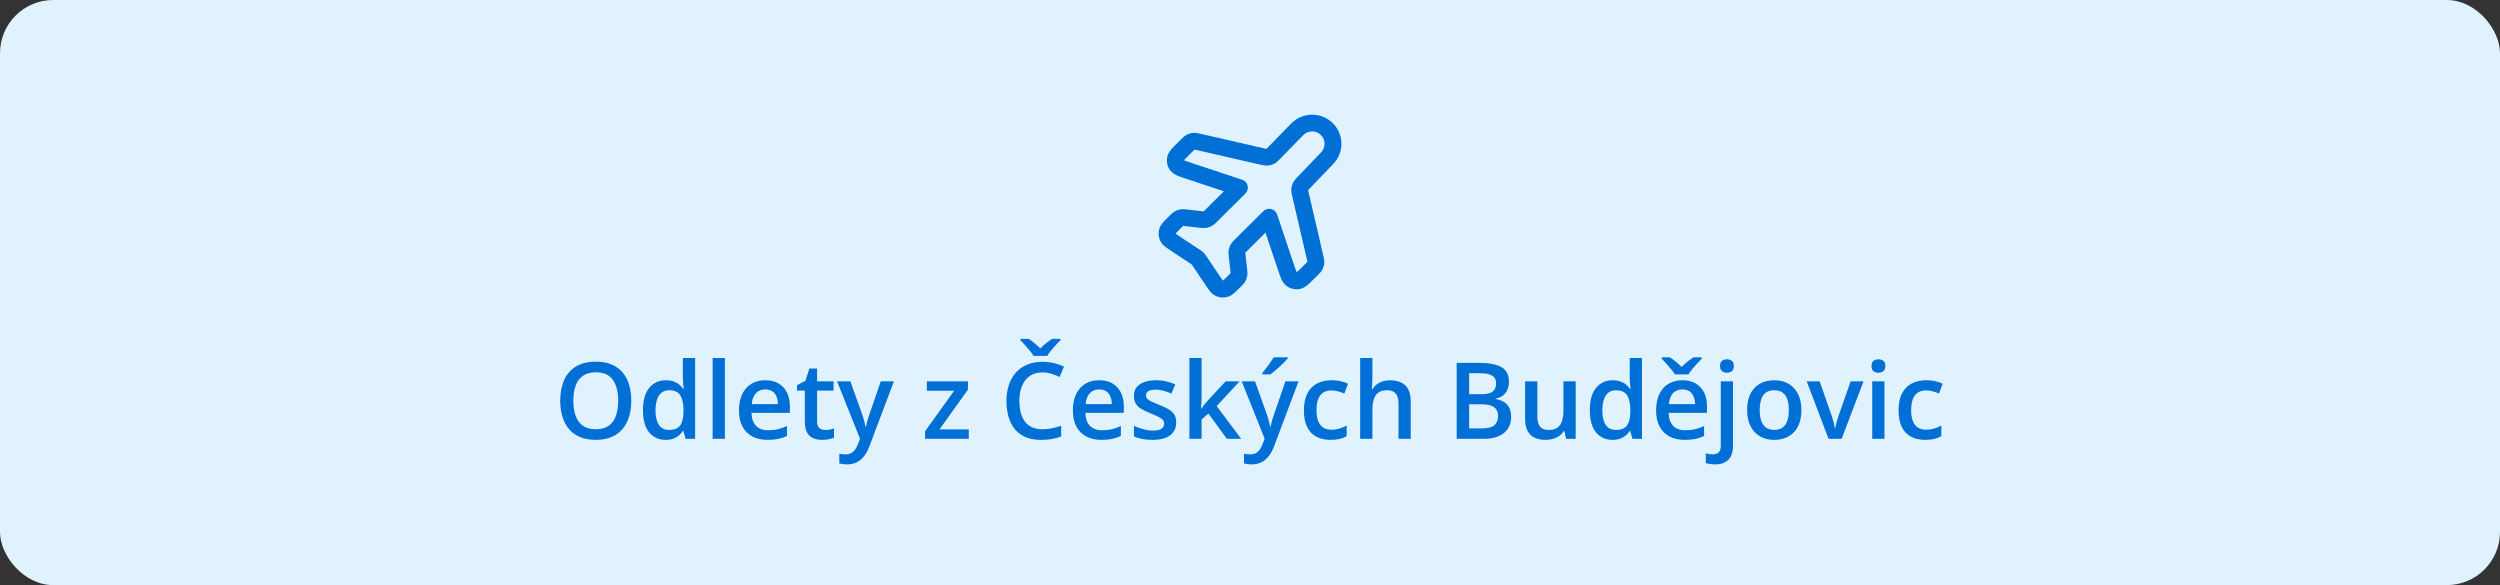 <svg width="376" height="88" viewBox="0 0 376 88" fill="none" xmlns="http://www.w3.org/2000/svg">
<rect x="0" y="0" width="376" height="88" fill="#333333" stroke="none"/>
<rect width="376" height="88" rx="8" fill="#E0F2FE"/>
<path d="M94.945 60.273C94.945 61.154 94.833 61.956 94.609 62.68C94.391 63.398 94.06 64.018 93.617 64.539C93.174 65.055 92.62 65.453 91.953 65.734C91.287 66.016 90.505 66.156 89.609 66.156C88.698 66.156 87.906 66.016 87.234 65.734C86.568 65.453 86.013 65.052 85.57 64.531C85.133 64.01 84.805 63.388 84.586 62.664C84.367 61.94 84.258 61.138 84.258 60.258C84.258 59.081 84.451 58.055 84.836 57.18C85.227 56.3 85.818 55.617 86.609 55.133C87.406 54.643 88.412 54.398 89.625 54.398C90.812 54.398 91.799 54.641 92.586 55.125C93.372 55.609 93.961 56.292 94.352 57.172C94.747 58.047 94.945 59.081 94.945 60.273ZM86.227 60.273C86.227 61.154 86.346 61.917 86.586 62.562C86.826 63.203 87.193 63.698 87.688 64.047C88.188 64.391 88.828 64.562 89.609 64.562C90.396 64.562 91.037 64.391 91.531 64.047C92.026 63.698 92.391 63.203 92.625 62.562C92.859 61.917 92.977 61.154 92.977 60.273C92.977 58.935 92.708 57.888 92.172 57.133C91.641 56.372 90.792 55.992 89.625 55.992C88.844 55.992 88.201 56.164 87.695 56.508C87.195 56.852 86.826 57.344 86.586 57.984C86.346 58.62 86.227 59.383 86.227 60.273ZM100.117 66.156C99.086 66.156 98.258 65.781 97.633 65.031C97.013 64.276 96.703 63.164 96.703 61.695C96.703 60.211 97.018 59.089 97.648 58.328C98.284 57.568 99.12 57.188 100.156 57.188C100.594 57.188 100.977 57.247 101.305 57.367C101.633 57.482 101.914 57.638 102.148 57.836C102.388 58.034 102.591 58.255 102.758 58.5H102.844C102.818 58.339 102.786 58.107 102.75 57.805C102.719 57.497 102.703 57.214 102.703 56.953V53.844H104.547V66H103.109L102.781 64.82H102.703C102.547 65.07 102.349 65.297 102.109 65.5C101.875 65.698 101.594 65.857 101.266 65.977C100.943 66.096 100.56 66.156 100.117 66.156ZM100.633 64.664C101.419 64.664 101.974 64.438 102.297 63.984C102.62 63.531 102.786 62.852 102.797 61.945V61.703C102.797 60.734 102.641 59.992 102.328 59.477C102.016 58.956 101.445 58.695 100.617 58.695C99.956 58.695 99.451 58.964 99.102 59.5C98.758 60.031 98.586 60.773 98.586 61.727C98.586 62.68 98.758 63.409 99.102 63.914C99.451 64.414 99.961 64.664 100.633 64.664ZM109.023 66H107.18V53.844H109.023V66ZM115.094 57.188C115.865 57.188 116.526 57.346 117.078 57.664C117.63 57.982 118.055 58.432 118.352 59.016C118.648 59.599 118.797 60.297 118.797 61.109V62.094H113.023C113.044 62.932 113.268 63.578 113.695 64.031C114.128 64.484 114.732 64.711 115.508 64.711C116.06 64.711 116.555 64.659 116.992 64.555C117.435 64.445 117.891 64.287 118.359 64.078V65.57C117.927 65.773 117.487 65.922 117.039 66.016C116.591 66.109 116.055 66.156 115.43 66.156C114.581 66.156 113.833 65.992 113.188 65.664C112.547 65.331 112.044 64.836 111.68 64.18C111.32 63.523 111.141 62.708 111.141 61.734C111.141 60.766 111.305 59.943 111.633 59.266C111.961 58.589 112.422 58.073 113.016 57.719C113.609 57.365 114.302 57.188 115.094 57.188ZM115.094 58.57C114.516 58.57 114.047 58.758 113.688 59.133C113.333 59.508 113.125 60.057 113.062 60.781H117C116.995 60.349 116.922 59.966 116.781 59.633C116.646 59.3 116.438 59.039 116.156 58.852C115.88 58.664 115.526 58.57 115.094 58.57ZM124.086 64.672C124.326 64.672 124.562 64.651 124.797 64.609C125.031 64.562 125.245 64.508 125.438 64.445V65.836C125.234 65.924 124.971 66 124.648 66.062C124.326 66.125 123.99 66.156 123.641 66.156C123.151 66.156 122.711 66.076 122.32 65.914C121.93 65.747 121.62 65.463 121.391 65.062C121.161 64.662 121.047 64.107 121.047 63.398V58.75H119.867V57.93L121.133 57.281L121.734 55.43H122.891V57.352H125.367V58.75H122.891V63.375C122.891 63.812 123 64.138 123.219 64.352C123.438 64.565 123.727 64.672 124.086 64.672ZM125.891 57.352H127.891L129.664 62.289C129.742 62.513 129.812 62.734 129.875 62.953C129.943 63.167 130 63.378 130.047 63.586C130.099 63.794 130.141 64.003 130.172 64.211H130.219C130.271 63.94 130.344 63.638 130.438 63.305C130.536 62.966 130.646 62.628 130.766 62.289L132.469 57.352H134.445L130.734 67.188C130.521 67.75 130.258 68.229 129.945 68.625C129.638 69.026 129.273 69.328 128.852 69.531C128.43 69.74 127.948 69.844 127.406 69.844C127.146 69.844 126.919 69.828 126.727 69.797C126.534 69.771 126.37 69.742 126.234 69.711V68.242C126.344 68.268 126.482 68.292 126.648 68.312C126.815 68.333 126.987 68.344 127.164 68.344C127.492 68.344 127.776 68.279 128.016 68.148C128.255 68.018 128.458 67.833 128.625 67.594C128.792 67.359 128.93 67.091 129.039 66.789L129.344 65.977L125.891 57.352ZM145.703 66H139.133V64.867L143.5 58.766H139.398V57.352H145.578V58.602L141.297 64.586H145.703V66ZM156.781 56.008C156.234 56.008 155.745 56.107 155.312 56.305C154.885 56.503 154.523 56.789 154.227 57.164C153.93 57.534 153.703 57.984 153.547 58.516C153.391 59.042 153.312 59.635 153.312 60.297C153.312 61.182 153.438 61.945 153.688 62.586C153.938 63.221 154.318 63.711 154.828 64.055C155.339 64.393 155.984 64.562 156.766 64.562C157.25 64.562 157.721 64.516 158.18 64.422C158.638 64.328 159.112 64.201 159.602 64.039V65.633C159.138 65.815 158.669 65.948 158.195 66.031C157.721 66.115 157.174 66.156 156.555 66.156C155.388 66.156 154.419 65.914 153.648 65.43C152.883 64.945 152.31 64.263 151.93 63.383C151.555 62.503 151.367 61.471 151.367 60.289C151.367 59.425 151.487 58.633 151.727 57.914C151.966 57.195 152.315 56.575 152.773 56.055C153.232 55.529 153.797 55.125 154.469 54.844C155.146 54.557 155.919 54.414 156.789 54.414C157.362 54.414 157.924 54.479 158.477 54.609C159.034 54.734 159.549 54.914 160.023 55.148L159.367 56.695C158.971 56.508 158.557 56.346 158.125 56.211C157.693 56.075 157.245 56.008 156.781 56.008ZM155.445 53.523C155.305 53.284 155.115 53.021 154.875 52.734C154.641 52.443 154.396 52.159 154.141 51.883C153.891 51.607 153.667 51.367 153.469 51.164V50.961H154.711C154.987 51.148 155.279 51.367 155.586 51.617C155.898 51.862 156.19 52.128 156.461 52.414C156.737 52.128 157.031 51.859 157.344 51.609C157.661 51.359 157.961 51.143 158.242 50.961H159.492V51.164C159.294 51.362 159.065 51.602 158.805 51.883C158.549 52.159 158.302 52.443 158.062 52.734C157.828 53.021 157.641 53.284 157.5 53.523H155.445ZM165.312 57.188C166.083 57.188 166.745 57.346 167.297 57.664C167.849 57.982 168.273 58.432 168.57 59.016C168.867 59.599 169.016 60.297 169.016 61.109V62.094H163.242C163.263 62.932 163.487 63.578 163.914 64.031C164.346 64.484 164.951 64.711 165.727 64.711C166.279 64.711 166.773 64.659 167.211 64.555C167.654 64.445 168.109 64.287 168.578 64.078V65.57C168.146 65.773 167.706 65.922 167.258 66.016C166.81 66.109 166.273 66.156 165.648 66.156C164.799 66.156 164.052 65.992 163.406 65.664C162.766 65.331 162.263 64.836 161.898 64.18C161.539 63.523 161.359 62.708 161.359 61.734C161.359 60.766 161.523 59.943 161.852 59.266C162.18 58.589 162.641 58.073 163.234 57.719C163.828 57.365 164.521 57.188 165.312 57.188ZM165.312 58.57C164.734 58.57 164.266 58.758 163.906 59.133C163.552 59.508 163.344 60.057 163.281 60.781H167.219C167.214 60.349 167.141 59.966 167 59.633C166.865 59.3 166.656 59.039 166.375 58.852C166.099 58.664 165.745 58.57 165.312 58.57ZM176.898 63.531C176.898 64.099 176.76 64.578 176.484 64.969C176.208 65.359 175.805 65.656 175.273 65.859C174.747 66.057 174.102 66.156 173.336 66.156C172.732 66.156 172.211 66.112 171.773 66.023C171.341 65.94 170.932 65.81 170.547 65.633V64.047C170.958 64.24 171.419 64.406 171.93 64.547C172.445 64.688 172.932 64.758 173.391 64.758C173.995 64.758 174.43 64.664 174.695 64.477C174.961 64.284 175.094 64.029 175.094 63.711C175.094 63.523 175.039 63.357 174.93 63.211C174.826 63.06 174.628 62.906 174.336 62.75C174.049 62.589 173.628 62.396 173.07 62.172C172.523 61.953 172.062 61.734 171.688 61.516C171.312 61.297 171.029 61.034 170.836 60.727C170.643 60.414 170.547 60.016 170.547 59.531C170.547 58.766 170.849 58.185 171.453 57.789C172.062 57.388 172.867 57.188 173.867 57.188C174.398 57.188 174.898 57.242 175.367 57.352C175.841 57.456 176.305 57.609 176.758 57.812L176.18 59.195C175.789 59.023 175.396 58.883 175 58.773C174.609 58.659 174.211 58.602 173.805 58.602C173.331 58.602 172.969 58.675 172.719 58.82C172.474 58.966 172.352 59.175 172.352 59.445C172.352 59.648 172.411 59.82 172.531 59.961C172.651 60.102 172.857 60.242 173.148 60.383C173.445 60.523 173.857 60.698 174.383 60.906C174.898 61.104 175.344 61.312 175.719 61.531C176.099 61.745 176.391 62.008 176.594 62.32C176.797 62.633 176.898 63.036 176.898 63.531ZM180.719 53.844V59.719C180.719 59.984 180.708 60.276 180.688 60.594C180.667 60.906 180.646 61.2 180.625 61.477H180.664C180.799 61.294 180.961 61.081 181.148 60.836C181.341 60.591 181.523 60.378 181.695 60.195L184.336 57.352H186.445L182.984 61.07L186.672 66H184.516L181.75 62.203L180.719 63.086V66H178.883V53.844H180.719ZM186.75 57.352H188.75L190.523 62.289C190.602 62.513 190.672 62.734 190.734 62.953C190.802 63.167 190.859 63.378 190.906 63.586C190.958 63.794 191 64.003 191.031 64.211H191.078C191.13 63.94 191.203 63.638 191.297 63.305C191.396 62.966 191.505 62.628 191.625 62.289L193.328 57.352H195.305L191.594 67.188C191.38 67.75 191.117 68.229 190.805 68.625C190.497 69.026 190.133 69.328 189.711 69.531C189.289 69.74 188.807 69.844 188.266 69.844C188.005 69.844 187.779 69.828 187.586 69.797C187.393 69.771 187.229 69.742 187.094 69.711V68.242C187.203 68.268 187.341 68.292 187.508 68.312C187.674 68.333 187.846 68.344 188.023 68.344C188.352 68.344 188.635 68.279 188.875 68.148C189.115 68.018 189.318 67.833 189.484 67.594C189.651 67.359 189.789 67.091 189.898 66.789L190.203 65.977L186.75 57.352ZM193.688 53.742V53.898C193.562 54.05 193.393 54.232 193.18 54.445C192.966 54.654 192.734 54.875 192.484 55.109C192.234 55.339 191.987 55.56 191.742 55.773C191.497 55.982 191.276 56.159 191.078 56.305H189.852V56.102C190.023 55.904 190.214 55.667 190.422 55.391C190.635 55.115 190.844 54.831 191.047 54.539C191.255 54.247 191.43 53.982 191.57 53.742H193.688ZM200.102 66.156C199.284 66.156 198.576 65.997 197.977 65.68C197.378 65.362 196.917 64.875 196.594 64.219C196.271 63.562 196.109 62.729 196.109 61.719C196.109 60.667 196.286 59.807 196.641 59.141C196.995 58.474 197.484 57.982 198.109 57.664C198.74 57.346 199.461 57.188 200.273 57.188C200.789 57.188 201.255 57.24 201.672 57.344C202.094 57.443 202.451 57.565 202.742 57.711L202.195 59.18C201.878 59.05 201.552 58.94 201.219 58.852C200.885 58.763 200.565 58.719 200.258 58.719C199.753 58.719 199.331 58.831 198.992 59.055C198.659 59.279 198.409 59.612 198.242 60.055C198.081 60.497 198 61.047 198 61.703C198 62.339 198.083 62.875 198.25 63.312C198.417 63.745 198.664 64.073 198.992 64.297C199.32 64.516 199.724 64.625 200.203 64.625C200.677 64.625 201.102 64.568 201.477 64.453C201.852 64.338 202.206 64.19 202.539 64.008V65.602C202.211 65.789 201.859 65.927 201.484 66.016C201.109 66.109 200.648 66.156 200.102 66.156ZM206.406 53.844V56.898C206.406 57.216 206.396 57.526 206.375 57.828C206.359 58.13 206.341 58.365 206.32 58.531H206.422C206.604 58.229 206.828 57.982 207.094 57.789C207.359 57.591 207.656 57.443 207.984 57.344C208.318 57.245 208.672 57.195 209.047 57.195C209.708 57.195 210.271 57.307 210.734 57.531C211.198 57.75 211.552 58.091 211.797 58.555C212.047 59.018 212.172 59.62 212.172 60.359V66H210.336V60.703C210.336 60.031 210.198 59.529 209.922 59.195C209.646 58.857 209.219 58.688 208.641 58.688C208.083 58.688 207.641 58.805 207.312 59.039C206.99 59.268 206.758 59.609 206.617 60.062C206.477 60.51 206.406 61.057 206.406 61.703V66H204.57V53.844H206.406ZM219.086 54.578H222.484C223.958 54.578 225.07 54.792 225.82 55.219C226.57 55.646 226.945 56.383 226.945 57.43C226.945 57.867 226.867 58.263 226.711 58.617C226.56 58.966 226.339 59.255 226.047 59.484C225.755 59.708 225.396 59.859 224.969 59.938V60.016C225.411 60.094 225.805 60.232 226.148 60.43C226.497 60.628 226.771 60.911 226.969 61.281C227.172 61.651 227.273 62.13 227.273 62.719C227.273 63.417 227.107 64.01 226.773 64.5C226.445 64.99 225.974 65.362 225.359 65.617C224.75 65.872 224.026 66 223.188 66H219.086V54.578ZM220.961 59.289H222.758C223.607 59.289 224.195 59.151 224.523 58.875C224.852 58.599 225.016 58.195 225.016 57.664C225.016 57.122 224.82 56.732 224.43 56.492C224.044 56.253 223.43 56.133 222.586 56.133H220.961V59.289ZM220.961 60.805V64.43H222.938C223.812 64.43 224.427 64.26 224.781 63.922C225.135 63.583 225.312 63.125 225.312 62.547C225.312 62.193 225.232 61.885 225.07 61.625C224.914 61.365 224.656 61.164 224.297 61.023C223.938 60.878 223.453 60.805 222.844 60.805H220.961ZM236.984 57.352V66H235.539L235.289 64.836H235.188C235.005 65.133 234.773 65.38 234.492 65.578C234.211 65.771 233.898 65.914 233.555 66.008C233.211 66.107 232.849 66.156 232.469 66.156C231.818 66.156 231.26 66.047 230.797 65.828C230.339 65.604 229.987 65.26 229.742 64.797C229.497 64.333 229.375 63.734 229.375 63V57.352H231.219V62.656C231.219 63.328 231.354 63.831 231.625 64.164C231.901 64.497 232.328 64.664 232.906 64.664C233.464 64.664 233.906 64.549 234.234 64.32C234.562 64.091 234.794 63.753 234.93 63.305C235.07 62.857 235.141 62.307 235.141 61.656V57.352H236.984ZM242.523 66.156C241.492 66.156 240.664 65.781 240.039 65.031C239.419 64.276 239.109 63.164 239.109 61.695C239.109 60.211 239.424 59.089 240.055 58.328C240.69 57.568 241.526 57.188 242.562 57.188C243 57.188 243.383 57.247 243.711 57.367C244.039 57.482 244.32 57.638 244.555 57.836C244.794 58.034 244.997 58.255 245.164 58.5H245.25C245.224 58.339 245.193 58.107 245.156 57.805C245.125 57.497 245.109 57.214 245.109 56.953V53.844H246.953V66H245.516L245.188 64.82H245.109C244.953 65.07 244.755 65.297 244.516 65.5C244.281 65.698 244 65.857 243.672 65.977C243.349 66.096 242.966 66.156 242.523 66.156ZM243.039 64.664C243.826 64.664 244.38 64.438 244.703 63.984C245.026 63.531 245.193 62.852 245.203 61.945V61.703C245.203 60.734 245.047 59.992 244.734 59.477C244.422 58.956 243.852 58.695 243.023 58.695C242.362 58.695 241.857 58.964 241.508 59.5C241.164 60.031 240.992 60.773 240.992 61.727C240.992 62.68 241.164 63.409 241.508 63.914C241.857 64.414 242.367 64.664 243.039 64.664ZM253.031 57.188C253.802 57.188 254.464 57.346 255.016 57.664C255.568 57.982 255.992 58.432 256.289 59.016C256.586 59.599 256.734 60.297 256.734 61.109V62.094H250.961C250.982 62.932 251.206 63.578 251.633 64.031C252.065 64.484 252.669 64.711 253.445 64.711C253.997 64.711 254.492 64.659 254.93 64.555C255.372 64.445 255.828 64.287 256.297 64.078V65.57C255.865 65.773 255.424 65.922 254.977 66.016C254.529 66.109 253.992 66.156 253.367 66.156C252.518 66.156 251.771 65.992 251.125 65.664C250.484 65.331 249.982 64.836 249.617 64.18C249.258 63.523 249.078 62.708 249.078 61.734C249.078 60.766 249.242 59.943 249.57 59.266C249.898 58.589 250.359 58.073 250.953 57.719C251.547 57.365 252.24 57.188 253.031 57.188ZM253.031 58.57C252.453 58.57 251.984 58.758 251.625 59.133C251.271 59.508 251.062 60.057 251 60.781H254.938C254.932 60.349 254.859 59.966 254.719 59.633C254.583 59.3 254.375 59.039 254.094 58.852C253.818 58.664 253.464 58.57 253.031 58.57ZM251.898 56.305C251.758 56.065 251.568 55.802 251.328 55.516C251.094 55.224 250.849 54.94 250.594 54.664C250.344 54.388 250.12 54.148 249.922 53.945V53.742H251.164C251.44 53.93 251.732 54.148 252.039 54.398C252.352 54.643 252.643 54.909 252.914 55.195C253.19 54.909 253.484 54.641 253.797 54.391C254.115 54.141 254.414 53.925 254.695 53.742H255.945V53.945C255.747 54.143 255.518 54.383 255.258 54.664C255.003 54.94 254.755 55.224 254.516 55.516C254.281 55.802 254.094 56.065 253.953 56.305H251.898ZM257.938 69.844C257.667 69.844 257.409 69.823 257.164 69.781C256.919 69.745 256.714 69.701 256.547 69.648V68.18C256.724 68.232 256.896 68.271 257.062 68.297C257.229 68.323 257.419 68.336 257.633 68.336C257.971 68.336 258.25 68.242 258.469 68.055C258.693 67.867 258.805 67.51 258.805 66.984V57.352H260.641V67.148C260.641 67.674 260.547 68.141 260.359 68.547C260.177 68.953 259.885 69.271 259.484 69.5C259.089 69.729 258.573 69.844 257.938 69.844ZM258.695 55.047C258.695 54.677 258.794 54.417 258.992 54.266C259.195 54.115 259.443 54.039 259.734 54.039C260.016 54.039 260.258 54.115 260.461 54.266C260.669 54.417 260.773 54.677 260.773 55.047C260.773 55.411 260.669 55.672 260.461 55.828C260.258 55.979 260.016 56.055 259.734 56.055C259.443 56.055 259.195 55.979 258.992 55.828C258.794 55.672 258.695 55.411 258.695 55.047ZM270.93 61.656C270.93 62.375 270.836 63.013 270.648 63.57C270.461 64.128 270.188 64.599 269.828 64.984C269.469 65.365 269.036 65.656 268.531 65.859C268.026 66.057 267.456 66.156 266.82 66.156C266.227 66.156 265.682 66.057 265.188 65.859C264.693 65.656 264.263 65.365 263.898 64.984C263.539 64.599 263.26 64.128 263.062 63.57C262.865 63.013 262.766 62.375 262.766 61.656C262.766 60.703 262.93 59.896 263.258 59.234C263.591 58.568 264.065 58.06 264.68 57.711C265.294 57.362 266.026 57.188 266.875 57.188C267.672 57.188 268.375 57.362 268.984 57.711C269.594 58.06 270.07 58.568 270.414 59.234C270.758 59.901 270.93 60.708 270.93 61.656ZM264.656 61.656C264.656 62.286 264.732 62.825 264.883 63.273C265.039 63.721 265.279 64.065 265.602 64.305C265.924 64.539 266.341 64.656 266.852 64.656C267.362 64.656 267.779 64.539 268.102 64.305C268.424 64.065 268.661 63.721 268.812 63.273C268.964 62.825 269.039 62.286 269.039 61.656C269.039 61.026 268.964 60.492 268.812 60.055C268.661 59.612 268.424 59.276 268.102 59.047C267.779 58.812 267.359 58.695 266.844 58.695C266.083 58.695 265.529 58.95 265.18 59.461C264.831 59.971 264.656 60.703 264.656 61.656ZM275.016 66L271.727 57.352H273.672L275.453 62.43C275.568 62.753 275.672 63.102 275.766 63.477C275.859 63.852 275.924 64.167 275.961 64.422H276.023C276.06 64.156 276.13 63.839 276.234 63.469C276.339 63.094 276.445 62.747 276.555 62.43L278.336 57.352H280.273L276.984 66H275.016ZM283.422 57.352V66H281.586V57.352H283.422ZM282.516 54.039C282.797 54.039 283.039 54.115 283.242 54.266C283.451 54.417 283.555 54.677 283.555 55.047C283.555 55.411 283.451 55.672 283.242 55.828C283.039 55.979 282.797 56.055 282.516 56.055C282.224 56.055 281.977 55.979 281.773 55.828C281.576 55.672 281.477 55.411 281.477 55.047C281.477 54.677 281.576 54.417 281.773 54.266C281.977 54.115 282.224 54.039 282.516 54.039ZM289.539 66.156C288.721 66.156 288.013 65.997 287.414 65.68C286.815 65.362 286.354 64.875 286.031 64.219C285.708 63.562 285.547 62.729 285.547 61.719C285.547 60.667 285.724 59.807 286.078 59.141C286.432 58.474 286.922 57.982 287.547 57.664C288.177 57.346 288.898 57.188 289.711 57.188C290.227 57.188 290.693 57.24 291.109 57.344C291.531 57.443 291.888 57.565 292.18 57.711L291.633 59.18C291.315 59.05 290.99 58.94 290.656 58.852C290.323 58.763 290.003 58.719 289.695 58.719C289.19 58.719 288.768 58.831 288.43 59.055C288.096 59.279 287.846 59.612 287.68 60.055C287.518 60.497 287.438 61.047 287.438 61.703C287.438 62.339 287.521 62.875 287.688 63.312C287.854 63.745 288.102 64.073 288.43 64.297C288.758 64.516 289.161 64.625 289.641 64.625C290.115 64.625 290.539 64.568 290.914 64.453C291.289 64.338 291.643 64.19 291.977 64.008V65.602C291.648 65.789 291.297 65.927 290.922 66.016C290.547 66.109 290.086 66.156 289.539 66.156Z" fill="#006FD6"/>
<path fill-rule="evenodd" clip-rule="evenodd" d="M194.184 18.582C195.895 16.826 198.722 16.803 200.461 18.532C202.152 20.213 202.183 22.928 200.531 24.648L197.019 28.303C196.872 28.456 196.798 28.534 196.747 28.594L196.742 28.599L196.743 28.605C196.757 28.682 196.781 28.787 196.829 28.993L199.013 38.4C199.019 38.427 199.026 38.454 199.032 38.483C199.104 38.788 199.195 39.172 199.165 39.565C199.138 39.904 199.043 40.234 198.884 40.536C198.701 40.884 198.419 41.162 198.195 41.383C198.174 41.404 198.154 41.424 198.134 41.444L197.629 41.946C197.277 42.295 196.955 42.616 196.669 42.852C196.375 43.096 195.974 43.377 195.451 43.469C194.766 43.59 194.061 43.425 193.503 43.013C193.076 42.697 192.844 42.267 192.691 41.919C192.542 41.58 192.397 41.15 192.24 40.682L190.33 34.987L187.548 37.752C187.413 37.886 187.345 37.954 187.298 38.006L187.295 38.01L187.295 38.015C187.299 38.085 187.309 38.18 187.33 38.368L187.563 40.445C187.565 40.469 187.568 40.494 187.571 40.519C187.602 40.792 187.642 41.136 187.587 41.479C187.539 41.776 187.438 42.062 187.288 42.324C187.116 42.626 186.869 42.87 186.673 43.063C186.655 43.081 186.637 43.099 186.62 43.116L186.37 43.364L186.338 43.396C186.067 43.665 185.809 43.922 185.575 44.117C185.323 44.327 184.996 44.558 184.566 44.669C183.983 44.82 183.365 44.759 182.824 44.497C182.425 44.305 182.149 44.015 181.943 43.76C181.752 43.523 181.55 43.221 181.337 42.904L179.329 39.911C179.285 39.844 179.262 39.811 179.246 39.787L179.245 39.786L179.243 39.785C179.22 39.768 179.187 39.746 179.119 39.702L176.108 37.706C175.789 37.495 175.485 37.294 175.246 37.104C174.99 36.9 174.698 36.626 174.504 36.229C174.241 35.691 174.18 35.076 174.332 34.497C174.444 34.07 174.675 33.745 174.887 33.495C175.083 33.262 175.341 33.005 175.612 32.736L175.894 32.456C175.911 32.439 175.929 32.421 175.947 32.403C176.142 32.208 176.387 31.963 176.691 31.791C176.954 31.643 177.242 31.542 177.541 31.495C177.887 31.44 178.232 31.48 178.507 31.511C178.532 31.514 178.557 31.516 178.581 31.519L180.671 31.75C180.861 31.771 180.957 31.781 181.026 31.785L181.032 31.785L181.036 31.782C181.088 31.735 181.156 31.668 181.291 31.534L184.074 28.768L178.343 26.87C177.872 26.714 177.439 26.57 177.099 26.422C176.748 26.27 176.315 26.039 175.998 25.615C175.584 25.06 175.417 24.36 175.538 23.679C175.631 23.159 175.915 22.76 176.16 22.468C176.397 22.184 176.72 21.864 177.071 21.514C177.083 21.502 177.096 21.49 177.108 21.478L177.577 21.012C177.596 20.992 177.617 20.972 177.637 20.951C177.86 20.729 178.139 20.449 178.49 20.267C178.794 20.109 179.126 20.014 179.467 19.988C179.862 19.958 180.248 20.048 180.556 20.12C180.584 20.126 180.612 20.133 180.64 20.139L190.068 22.302C190.277 22.349 190.384 22.374 190.463 22.387L190.469 22.388L190.474 22.384C190.533 22.33 190.609 22.252 190.759 22.099L194.184 18.582ZM198.673 20.308C197.932 19.572 196.729 19.582 196.001 20.33L192.575 23.846C192.556 23.866 192.536 23.886 192.516 23.907C192.301 24.129 192.031 24.408 191.692 24.594C191.371 24.77 191.016 24.874 190.65 24.9C190.263 24.928 189.884 24.839 189.582 24.769C189.554 24.762 189.526 24.756 189.5 24.75L180.071 22.587C179.858 22.538 179.749 22.514 179.67 22.5L179.663 22.499L179.658 22.504C179.598 22.557 179.519 22.635 179.364 22.789L178.896 23.255C178.495 23.653 178.257 23.891 178.103 24.075C178.094 24.086 178.086 24.096 178.078 24.105C178.089 24.11 178.101 24.115 178.114 24.121C178.335 24.217 178.655 24.325 179.192 24.503L186.813 27.027C187.229 27.165 187.543 27.507 187.644 27.931C187.744 28.354 187.617 28.8 187.307 29.108L183.079 33.31C183.062 33.327 183.044 33.345 183.026 33.363C182.831 33.558 182.586 33.803 182.282 33.975C182.019 34.123 181.731 34.224 181.432 34.271C181.086 34.326 180.741 34.287 180.466 34.255C180.441 34.252 180.416 34.25 180.392 34.247L178.302 34.016C178.112 33.995 178.016 33.985 177.947 33.981L177.941 33.981L177.937 33.984C177.885 34.031 177.817 34.098 177.682 34.232L177.432 34.481C177.117 34.794 176.94 34.972 176.823 35.11C176.818 35.116 176.813 35.122 176.808 35.128C176.814 35.132 176.82 35.137 176.826 35.142C176.968 35.255 177.177 35.395 177.548 35.641L180.521 37.611C180.53 37.617 180.539 37.622 180.548 37.628C180.646 37.693 180.77 37.775 180.886 37.874C180.988 37.96 181.082 38.054 181.168 38.154C181.268 38.27 181.35 38.393 181.416 38.491C181.422 38.5 181.427 38.509 181.433 38.517L183.415 41.472C183.663 41.841 183.803 42.049 183.917 42.189C183.922 42.196 183.927 42.202 183.932 42.208C183.937 42.203 183.943 42.198 183.95 42.193C184.089 42.077 184.268 41.9 184.583 41.587L184.832 41.339C184.967 41.205 185.035 41.137 185.082 41.086L185.086 41.081L185.085 41.076C185.081 41.007 185.071 40.911 185.05 40.723L184.818 38.646C184.815 38.622 184.812 38.597 184.809 38.572C184.778 38.299 184.738 37.956 184.794 37.612C184.841 37.315 184.942 37.029 185.092 36.767C185.265 36.465 185.511 36.221 185.707 36.028C185.725 36.01 185.743 35.992 185.76 35.975L189.989 31.773C190.299 31.465 190.747 31.338 191.173 31.438C191.599 31.538 191.943 31.851 192.082 32.264L194.622 39.838C194.801 40.372 194.909 40.69 195.006 40.91C195.012 40.923 195.017 40.934 195.022 40.945C195.032 40.938 195.042 40.93 195.052 40.921C195.238 40.767 195.477 40.531 195.878 40.133L196.347 39.667C196.501 39.513 196.58 39.435 196.633 39.375L196.638 39.37L196.637 39.363C196.623 39.284 196.599 39.176 196.549 38.965L194.365 29.558C194.359 29.532 194.353 29.505 194.346 29.477C194.276 29.179 194.188 28.805 194.215 28.421C194.238 28.09 194.327 27.766 194.478 27.469C194.651 27.126 194.92 26.848 195.133 26.628C195.153 26.607 195.172 26.587 195.191 26.568L198.703 22.912C199.406 22.18 199.393 21.024 198.673 20.308Z" fill="#006FD6"/>
</svg>
